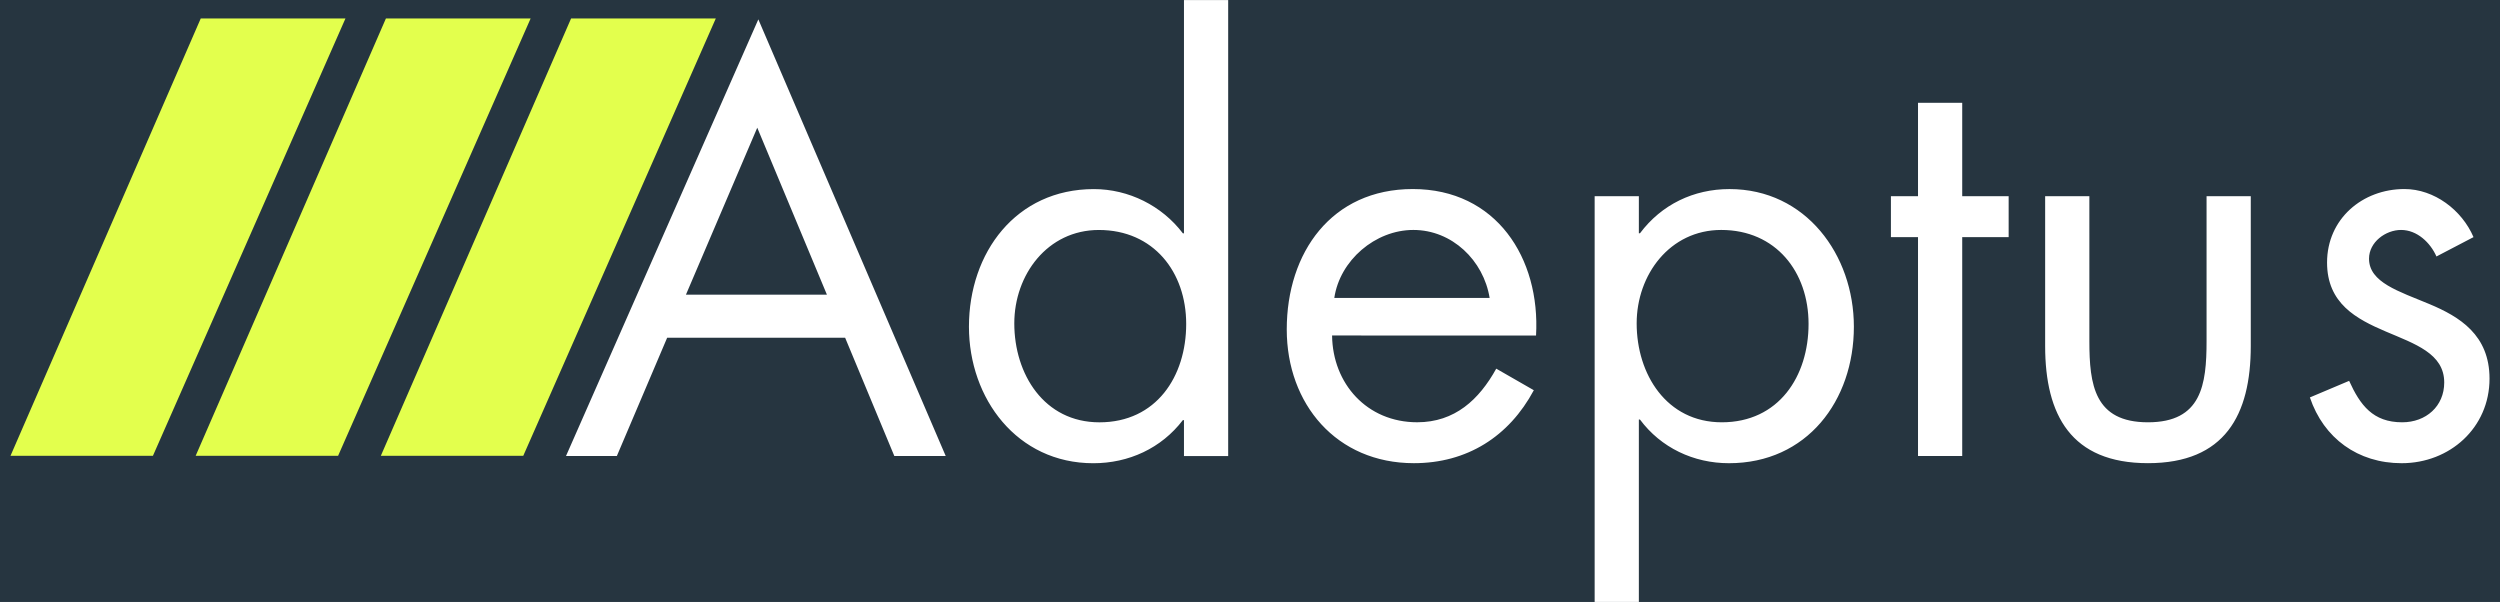 <?xml version="1.0" encoding="UTF-8" standalone="no"?>
<!-- Created with Inkscape (http://www.inkscape.org/) -->

<svg
   width="87.758mm"
   height="21.13mm"
   viewBox="0 0 87.758 21.13"
   preserveAspectRatio="xMidYMid meet"
   version="1.1"
   id="svg1"
   sodipodi:docname="AdeptusLogo.svg"
   inkscape:version="1.4.2 (f4327f4, 2025-05-13)"
   xml:space="preserve"
   inkscape:export-filename="AdeptusLogo.svg"
   inkscape:export-xdpi="96"
   inkscape:export-ydpi="96"
   xmlns:inkscape="http://www.inkscape.org/namespaces/inkscape"
   xmlns:sodipodi="http://sodipodi.sourceforge.net/DTD/sodipodi-0.dtd"
   xmlns="http://www.w3.org/2000/svg"
   xmlns:svg="http://www.w3.org/2000/svg"><rect x="0" y="0" width="87.758" height="21.13" fill="#808080" stroke="none"/><sodipodi:namedview
     id="namedview1"
     pagecolor="#ffffff"
     bordercolor="#000000"
     borderopacity="0.25"
     inkscape:showpageshadow="2"
     inkscape:pageopacity="0.0"
     inkscape:pagecheckerboard="0"
     inkscape:deskcolor="#d1d1d1"
     inkscape:document-units="mm"
     showgrid="true"
     inkscape:zoom="2.5354184"
     inkscape:cx="120.09852"
     inkscape:cy="-28.594886"
     inkscape:window-width="2560"
     inkscape:window-height="1369"
     inkscape:window-x="2552"
     inkscape:window-y="-8"
     inkscape:window-maximized="1"
     inkscape:current-layer="g44-4"><inkscape:grid
       id="grid1"
       units="mm"
       originx="-56.291"
       originy="-183.891"
       spacingx="1"
       spacingy="1"
       empcolor="#0099e5"
       empopacity="0.302"
       color="#0099e5"
       opacity="0.149"
       empspacing="5"
       enabled="true"
       visible="true" /><inkscape:page
       x="1.1205539e-22"
       y="0"
       width="87.758"
       height="21.13"
       id="page2"
       margin="0"
       bleed="0" /></sodipodi:namedview><defs
     id="defs1" /><g
     inkscape:label="Layer 3 - grouped"
     inkscape:groupmode="layer"
     id="g44-4"
     transform="translate(-57.105,-57.1)"><g
       id="g7"
       inkscape:export-filename="AdeptusLogo.svg"
       inkscape:export-xdpi="96"
       inkscape:export-ydpi="96"><path
         id="path38-2"
         style="fill:#263540;stroke-width:0.17"
         d="m 50.869,51.043 c 33.41,0 66.821,0 100.231,0 0,11.081 0,22.162 0,33.243 -33.41,0 -66.821,0 -100.231,0 0,-11.081 0,-22.162 0,-33.243 z" /><g
         id="g2"
         transform="translate(1.159,-0.109)"><g
           id="g1"
           transform="translate(-6.5,-32)"><path
             style="fill:#e3ff4d;fill-opacity:1;stroke-width:0.258"
             d="m 75.814,105.21 6.679,-15.353 h 5.08 L 80.814,105.21 Z"
             id="path41-6"
             sodipodi:nodetypes="ccccc"
             inkscape:label="path2" /><path
             style="fill:#e3ff4d;fill-opacity:1;stroke-width:0.258"
             d="m 69.314,105.21 6.679,-15.353 h 5.08 L 74.314,105.21 Z"
             id="path41-6-6"
             sodipodi:nodetypes="ccccc"
             inkscape:label="path2" /><path
             style="fill:#e3ff4d;fill-opacity:1;stroke-width:0.258"
             d="m 62.814,105.21 6.679,-15.353 h 5.08 l -6.759,15.353 z"
             id="path41-6-6-8"
             sodipodi:nodetypes="ccccc"
             inkscape:label="path2" /></g><path
           style="font-size:19.403px;font-family:Futura;-inkscape-font-specification:Futura;text-align:center;letter-spacing:0px;text-anchor:middle;fill:#ffffff;stroke-width:0.265"
           d="m 85.613,69.065 1.727,4.152 h 1.804 L 82.566,57.889 75.814,73.217 h 1.785 l 1.766,-4.152 z m -0.64,-1.513 h -4.948 l 2.503,-5.86 z m 9.546,-2.27 c 1.921,0 3.066,1.475 3.066,3.298 0,1.843 -1.048,3.454 -3.046,3.454 -1.94,0 -2.988,-1.688 -2.988,-3.473 0,-1.707 1.164,-3.279 2.969,-3.279 z m 2.988,7.936 h 1.552 v -16.007 h -1.552 v 8.188 h -0.039 c -0.737,-0.97 -1.901,-1.552 -3.124,-1.552 -2.736,0 -4.385,2.231 -4.385,4.831 0,2.522 1.688,4.792 4.366,4.792 1.242,0 2.387,-0.524 3.143,-1.513 h 0.039 z M 109.866,68.987 c 0.155,-2.716 -1.397,-5.142 -4.327,-5.142 -2.852,0 -4.424,2.231 -4.424,4.928 0,2.619 1.746,4.695 4.463,4.695 1.863,0 3.337,-0.931 4.21,-2.561 l -1.319,-0.757 c -0.601,1.087 -1.455,1.882 -2.775,1.882 -1.766,0 -2.969,-1.358 -2.988,-3.046 z m -7.082,-1.319 c 0.194,-1.319 1.436,-2.387 2.775,-2.387 1.358,0 2.464,1.067 2.678,2.387 z m 13.582,-2.387 c 1.921,0 3.066,1.475 3.066,3.298 0,1.843 -1.048,3.454 -3.046,3.454 -1.94,0 -2.988,-1.688 -2.988,-3.473 0,-1.707 1.164,-3.279 2.969,-3.279 z m -2.891,-1.184 h -1.552 v 14.242 h 1.552 V 71.936 h 0.039 c 0.737,0.99 1.882,1.533 3.124,1.533 2.736,0 4.385,-2.193 4.385,-4.792 0,-2.522 -1.688,-4.831 -4.366,-4.831 -1.261,0 -2.387,0.543 -3.143,1.552 h -0.039 z m 11.351,1.436 h 1.63 v -1.436 h -1.63 v -3.279 h -1.552 v 3.279 h -0.951 v 1.436 h 0.951 v 7.684 h 1.552 z m 4.463,-1.436 h -1.552 v 5.258 c 0,2.425 0.912,4.113 3.609,4.113 2.697,0 3.609,-1.688 3.609,-4.113 v -5.258 h -1.552 v 5.084 c 0,1.533 -0.175,2.852 -2.057,2.852 -1.882,0 -2.057,-1.319 -2.057,-2.852 z m 13.485,1.436 c -0.407,-0.951 -1.378,-1.688 -2.425,-1.688 -1.475,0 -2.716,1.048 -2.716,2.581 0,2.872 4.113,2.173 4.113,4.21 0,0.834 -0.64,1.397 -1.475,1.397 -1.028,0 -1.475,-0.601 -1.863,-1.455 l -1.378,0.582 c 0.485,1.436 1.688,2.309 3.221,2.309 1.688,0 3.085,-1.242 3.085,-2.969 0,-1.533 -1.048,-2.173 -2.115,-2.619 -1.067,-0.446 -2.115,-0.757 -2.115,-1.591 0,-0.582 0.582,-1.009 1.125,-1.009 0.563,0 1.028,0.446 1.242,0.931 z"
           id="text5-2"
           aria-label="Adeptus" /></g></g></g></svg>
